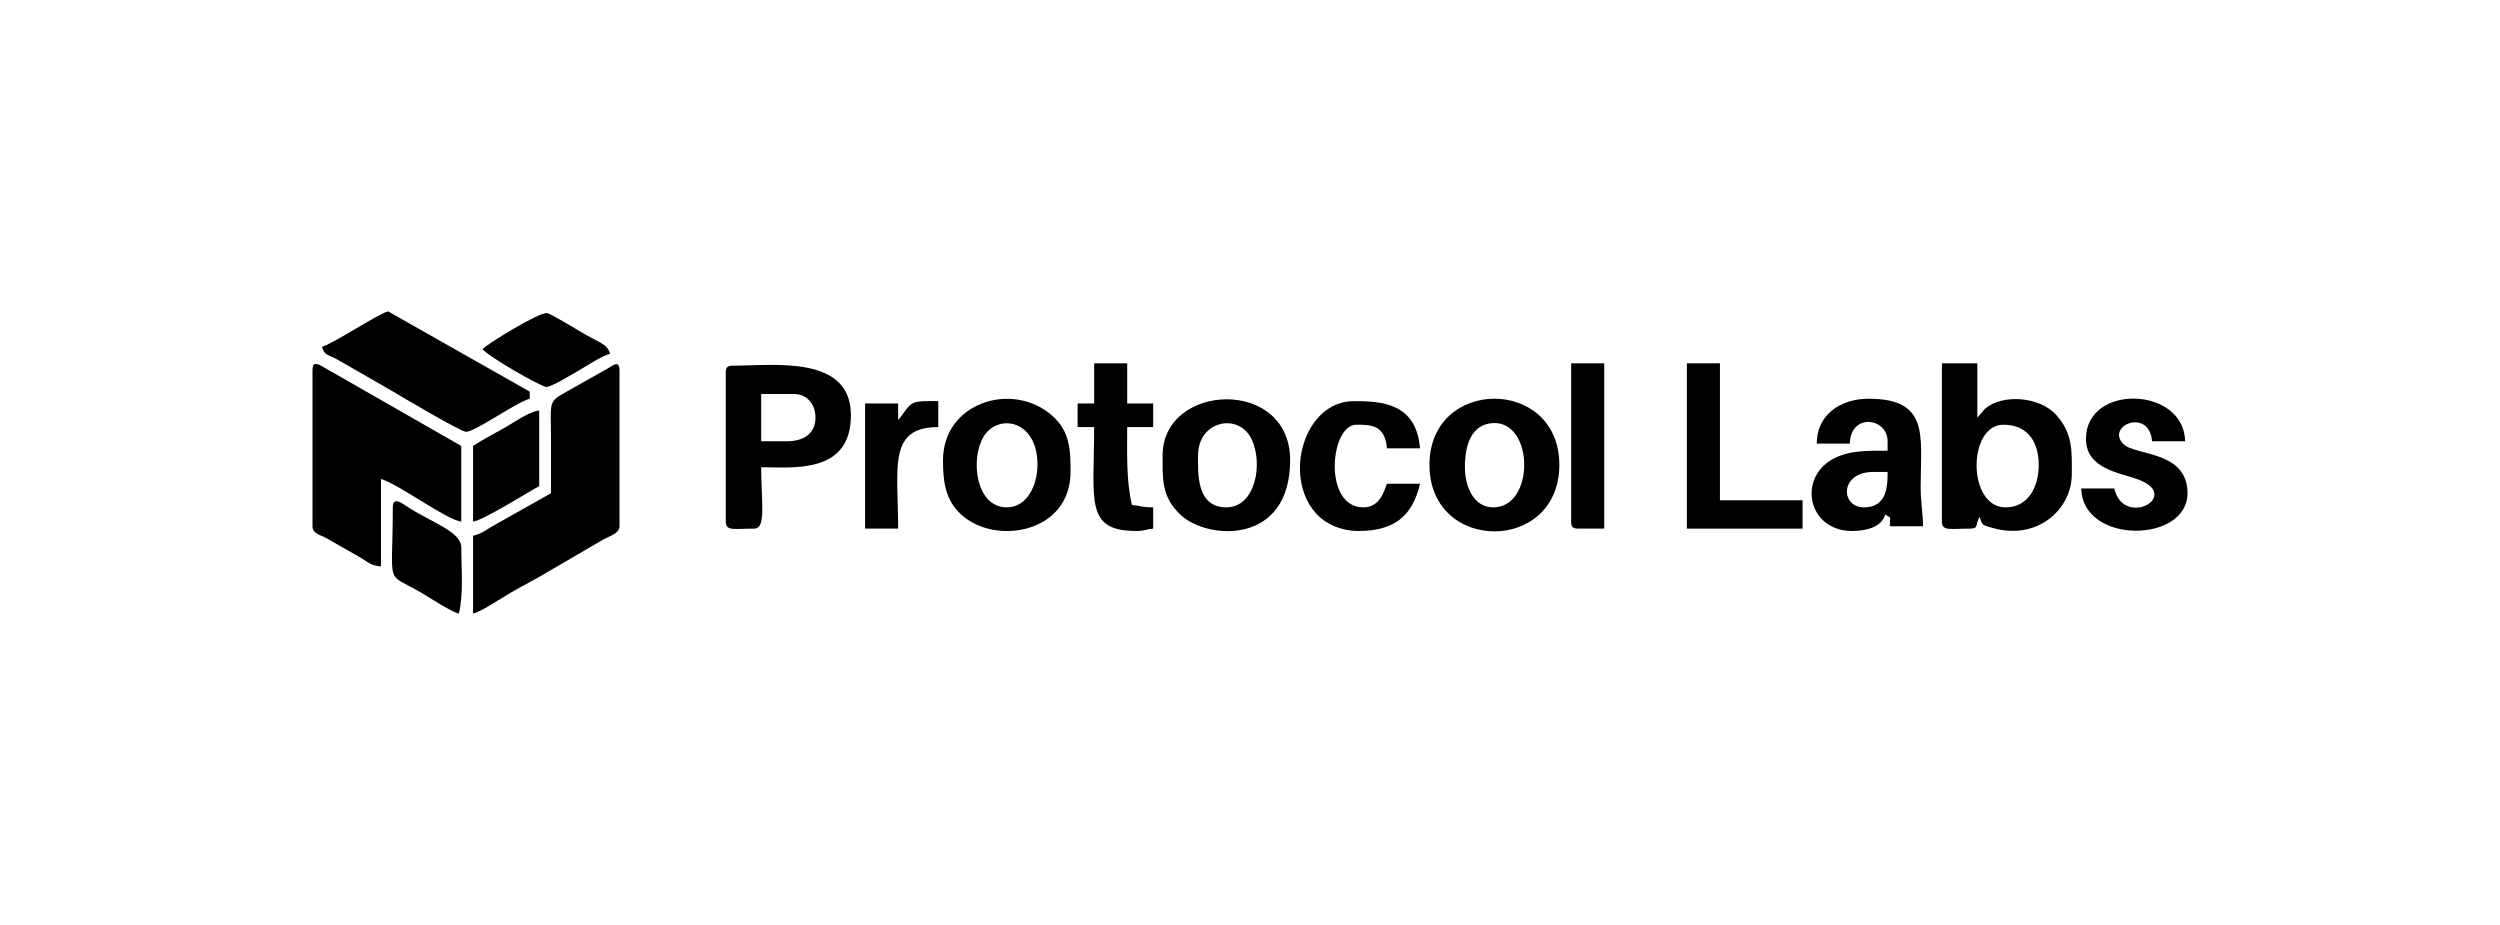 <?xml version="1.0" encoding="UTF-8"?>
<!DOCTYPE svg PUBLIC "-//W3C//DTD SVG 1.1//EN" "http://www.w3.org/Graphics/SVG/1.1/DTD/svg11.dtd">
<!-- Creator: CorelDRAW Home & Student 2019 -->
<svg xmlns="http://www.w3.org/2000/svg" xml:space="preserve" width="800px" height="296px" version="1.1" style="shape-rendering:geometricPrecision; text-rendering:geometricPrecision; image-rendering:optimizeQuality; fill-rule:evenodd; clip-rule:evenodd"
viewBox="0 0 800 296"
 xmlns:xlink="http://www.w3.org/1999/xlink">
 <defs>
  <style type="text/css">
   <![CDATA[
    .fil0 {fill:none}
    .fil1 {fill:black}
   ]]>
  </style>
 </defs>
 <g id="Layer_x0020_1">
  <rect class="fil0" width="800" height="296"/>
  <g id="_1029565336">
   <path class="fil1" d="M100 118.529l0 49.874c0,2.39 2.571,2.764 4.488,3.825l11.057 6.323c2.378,1.436 3.11,2.427 6.369,2.698l0 -27.959c5.385,1.437 21.16,13.225 25.693,13.602l0 -24.181 -45.256 -25.905c-1.019,-0.318 -2.351,-1.113 -2.351,1.723z"/>
   <path class="fil1" d="M176.322 157.824l-18.368 10.346c-2.444,1.374 -3.671,2.581 -6.569,3.256l0 24.937c2.764,-0.738 8.79,-4.799 11.654,-6.482 4.267,-2.509 7.9,-4.239 12.102,-6.79l17.657 -10.303c2.069,-1.222 5.439,-2.006 5.439,-4.385l0 -49.874c0,-3.38 -2.109,-1.634 -3.6,-0.708l-10.724 6.032c-9.03,5.206 -7.592,2.874 -7.591,17.346 0.001,5.542 0,11.083 0,16.625z"/>
   <path class="fil1" d="M641.814 162.358c-12.376,0 -12.173,-26.449 -0.756,-26.449 8.223,0 11.335,6.038 11.335,12.847 0,7.091 -3.4,13.602 -10.579,13.602zm-20.403 4.534c0,3.155 2.622,2.267 9.068,2.267 2.86,0 1.509,-1.394 3.022,-3.779 0.747,2.797 1.053,2.657 4.032,3.525 14.472,4.217 25.439,-5.989 25.439,-17.127 0,-7.091 0.49,-13.037 -5.076,-19.105 -5.361,-5.844 -17.307,-6.624 -22.689,-1.859l-2.126 2.408c-0.069,0.085 -0.218,0.285 -0.335,0.421l0 -17.381 -11.335 0 0 50.63z"/>
   <path class="fil1" d="M251.889 141.199l-8.312 0 0 -15.113 10.579 0c4.179,0 6.801,3.406 6.801,7.557 0,5.134 -3.847,7.556 -9.068,7.556zm-19.647 -21.914l0 47.607c0,3.155 2.622,2.267 9.068,2.267 3.992,0 2.267,-8.557 2.267,-19.647 10.12,0 28.715,2.305 28.715,-16.625 0,-19.391 -24.644,-15.869 -37.783,-15.869 -1.741,0 -2.267,0.526 -2.267,2.267z"/>
   <path class="fil1" d="M103.023 110.972c0.776,2.91 2.109,2.459 4.965,4.104l17.279 9.924c2.95,1.787 22.231,13.177 23.851,13.177 2.986,0 15.949,-9.39 20.403,-10.58l0 -2.267 -45.34 -25.693c-3.432,0.917 -17.59,10.382 -21.158,11.335z"/>
   <path class="fil1" d="M596.473 162.358c-7.561,0 -7.91,-11.335 3.023,-11.335l4.534 0c0,4.139 0.019,11.335 -7.557,11.335zm-15.113 -20.403l10.579 0c0.221,-9.89 12.091,-8.333 12.091,-0.756l0 3.023c-6.098,0 -12.407,-0.203 -17.66,2.743 -11.126,6.239 -7.814,22.949 6.325,22.949 4.769,0 9.535,-1.377 10.58,-5.289 2.195,1.608 1.424,-0.105 1.511,3.778l10.579 0c0,-4.005 -0.768,-7.623 -0.756,-12.845 0.036,-16.089 2.875,-27.961 -16.624,-27.961 -9.106,0 -16.625,5.153 -16.625,14.358z"/>
   <path class="fil1" d="M468.766 149.512c0,-7.191 2.117,-13.874 9.149,-14.134 12.987,-0.48 13.273,26.98 -0.081,26.98 -6.168,0 -9.068,-6.45 -9.068,-12.846zm-11.335 -0.756c0,28.399 41.561,28.361 41.561,0 0,-28.244 -41.561,-28.206 -41.561,0z"/>
   <path class="fil1" d="M392.443 162.358c-9.72,0 -9.068,-11.067 -9.068,-16.625 0,-11.195 13.117,-13.823 17.189,-5.098 3.673,7.868 1.16,21.723 -8.121,21.723zm-20.403 -16.625c0,7.112 -0.53,13.213 5.838,19.1 8.67,8.014 34.968,9.636 34.968,-17.589 0,-26.626 -40.806,-24.784 -40.806,-1.511z"/>
   <path class="fil1" d="M331.99 148.756c0,6.523 -3.347,13.602 -9.824,13.602 -9.79,0 -11.794,-15.179 -7.456,-22.57 4.402,-7.501 17.28,-5.736 17.28,8.968zm-30.227 -1.512c0,6.451 0.569,12.711 5.914,17.513 11.021,9.901 34.892,5.754 34.892,-13.734 0,-6.718 -0.034,-12.997 -6.025,-18.156 -12.829,-11.045 -34.781,-3.895 -34.781,14.377z"/>
   <path class="fil1" d="M667.506 140.443c0,9.557 10.719,10.812 16.542,12.929 14.445,5.252 -4.47,15.831 -7.474,2.94l-10.579 0c0.401,18.019 34.005,17.534 34.005,1.512 0,-13.74 -16.824,-11.904 -20.565,-15.771 -5.664,-5.854 8.33,-11.668 9.23,-0.854l10.579 0c-0.392,-17.622 -31.738,-18.502 -31.738,-0.756z"/>
   <path class="fil1" d="M434.761 169.914c11.515,0 17.262,-4.874 19.647,-15.113l-10.579 0c-0.749,1.561 -1.876,7.557 -7.557,7.557 -12.995,0 -10.658,-26.449 -2.267,-26.449 4.505,0 9.191,-0.05 9.824,7.557l10.579 0c-1.2,-14.424 -12.135,-15.113 -21.159,-15.113 -15.792,0 -22.746,23.757 -12.305,35.731 2.901,3.326 7.85,5.83 13.817,5.83z"/>
   <polygon class="fil1" points="539.798,169.159 576.826,169.159 576.826,160.091 550.378,160.091 550.378,116.262 539.798,116.262 "/>
   <path class="fil1" d="M350.126 129.109l-5.29 0 0 7.556 5.29 0c0,23.645 -3.108,33.249 13.602,33.249 2.605,0 2.926,-0.559 5.29,-0.755l0 -6.801c-3.825,0 -3.887,-0.513 -6.801,-0.756 -1.873,-8.037 -1.512,-16.443 -1.512,-24.937l8.313 0 0 -7.556 -8.313 0 0 -12.847 -10.579 0 0 12.847z"/>
   <path class="fil1" d="M502.771 166.892c0,1.741 0.526,2.267 2.267,2.267l8.312 0 0 -52.897 -10.579 0 0 50.63z"/>
   <path class="fil1" d="M125.693 162.358c0,26.908 -2.803,20.106 9.966,27.817 2.602,1.571 8.57,5.487 11.192,6.188 1.532,-6.575 0.756,-14.324 0.756,-21.159 0,-5.015 -8.992,-7.8 -16.77,-12.728 -1.787,-1.133 -5.144,-3.987 -5.144,-0.118z"/>
   <path class="fil1" d="M287.406 134.398l0 -5.289 -10.58 0 0 40.05 10.58 0c0,-19.444 -3.403,-32.494 12.846,-32.494l0 -8.312c-8.101,0 -8.236,-0.253 -11.514,4.354 -0.092,0.129 -0.226,0.319 -0.316,0.441 -0.782,1.06 -0.48,0.633 -1.016,1.25z"/>
   <path class="fil1" d="M154.408 111.728c1.654,2.258 18.773,12.091 20.403,12.091 1.711,0 8.141,-3.986 10.057,-5.057 2.766,-1.546 7.567,-4.875 10.346,-5.522 -0.895,-3.354 -3.383,-3.431 -9.494,-7.131 -1.614,-0.978 -9.444,-5.67 -10.587,-5.907 -2.506,-0.518 -19.781,10.238 -20.725,11.526z"/>
   <path class="fil1" d="M151.385 142.711l0 24.181c3.053,-0.254 17.907,-9.614 21.159,-11.335l0 -24.182c-3.107,0.259 -8.172,3.842 -10.618,5.251 -3.531,2.033 -7.26,3.887 -10.541,6.085z"/>
  </g>
 </g>
</svg>
